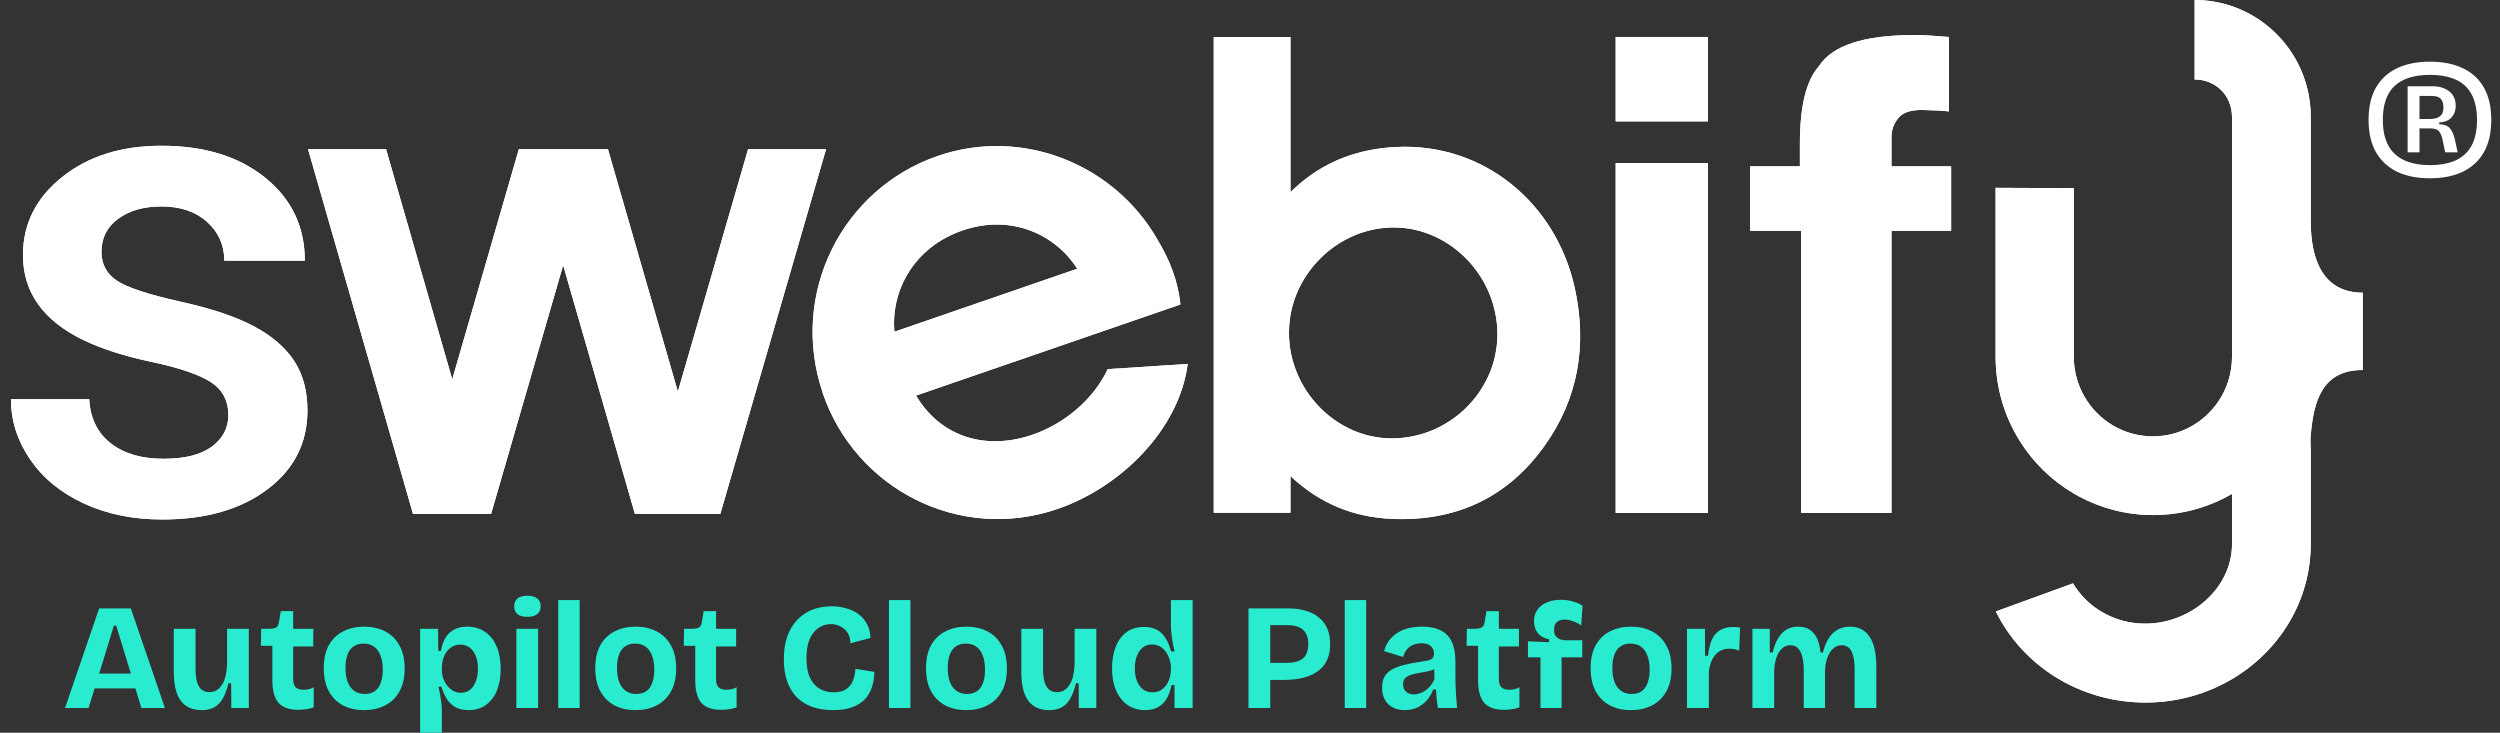 <svg width="911" height="267" viewBox="0 0 911 267" fill="none" xmlns="http://www.w3.org/2000/svg">
<rect x="0" y="0" width="911" height="267" fill="#333333" stroke="none"/>
<g clip-path="url(#clip0_316_347)">
<path d="M301.017 54.362L262.485 187.291H231.364L205.216 96.654L178.947 187.291H150.505L112.239 54.362H140.68L164.801 138.224L189.064 54.362H221.539L247.013 142.714L272.603 54.362H301.022H301.017Z" fill="white"/>
<path fill-rule="evenodd" clip-rule="evenodd" d="M470.244 173.476V186.852H442.283V13.475H470.244V70.021C471.642 68.759 472.609 67.787 473.648 66.915C483.787 58.296 495.64 54.19 508.803 53.562C540.747 52.033 566.989 74.027 573.825 104.862C578.411 125.572 575.223 145.093 562.839 162.452C549.296 181.439 530.392 190.08 507.239 189.085C493.308 188.48 480.997 183.601 470.249 173.476H470.244ZM469.708 121.349C469.708 142.081 486.799 159.707 507.057 159.757C528.132 159.807 545.615 142.614 545.665 121.86C545.665 100.811 528.668 83.257 508.51 82.89C487.434 82.523 469.564 100.422 469.713 121.349H469.708Z" fill="white"/>
<path d="M860.978 106.656V134.846H859.58C859.386 134.846 859.215 134.846 859.027 134.896H859.005C846.307 135.841 843.068 145.993 842.03 158.74C841.958 159.468 841.936 160.196 841.936 160.952C841.936 161.707 841.936 162.407 842.03 163.113V198.271C842.03 219.053 830.564 237.285 813.345 247.459C804.172 252.872 793.381 256.006 781.815 256.006C757.717 256.006 736.907 242.436 727.298 222.815L755.402 212.568C760.591 221.331 770.421 227.255 781.694 227.255C798.404 227.255 813.345 214.291 813.345 198.265V179.961C811.439 181.078 809.433 182.095 807.383 182.973C800.404 186.007 792.701 187.685 784.617 187.685C774.814 187.685 765.591 185.207 757.502 180.861C756.899 180.545 756.297 180.206 755.689 179.839C747.699 175.155 740.935 168.575 736.034 160.729C730.431 151.816 727.198 141.281 727.198 129.967V68.443L755.689 68.565V130.017C755.689 135.335 757.115 140.314 759.624 144.609C764.597 153.228 773.891 159.007 784.517 159.007C794.37 159.007 803.062 154.028 808.273 146.432C811.461 141.77 813.345 136.113 813.345 130.017V42.681C813.345 38.697 811.776 34.813 808.759 32.24C806.394 30.223 803.327 28.99 799.973 28.99H799.73V0C804.487 0 809.074 0.8 813.345 2.256C826.961 6.918 837.487 18.376 840.869 32.607C841.643 35.813 842.03 39.136 842.03 42.559V80.534C842.03 94.954 846.666 106.634 861.005 106.656H860.983H860.978Z" fill="white"/>
<path d="M299.834 143.248C287.495 107.045 306.885 68.832 341.698 56.84C372.554 46.204 406.184 59.824 421.904 87.53C426.104 94.498 429.292 102.317 430.138 110.957L333.807 144.148C343.007 159.64 359.69 164.13 376.278 158.401C387.965 154.372 398.514 145.487 403.658 134.512L432.801 132.618C429.712 156.534 408.394 177.533 385.478 185.424C349.478 197.832 311.648 178.016 299.79 143.225H299.84V143.248H299.834ZM392.546 97.943C384.627 85.441 368.476 77.867 350.705 83.985C332.934 90.103 324.557 106.129 325.933 120.887L392.568 97.921H392.546V97.943Z" fill="white"/>
<path d="M83.19 151.211C83.19 145.943 81.04 141.936 76.741 139.191C72.442 136.446 65.297 134.018 55.323 131.907C45.349 129.795 37.022 127.122 30.336 123.894C15.681 116.781 8.365 106.462 8.365 92.937C8.365 81.601 13.123 72.155 22.61 64.531C32.098 56.929 44.172 53.117 58.827 53.117C74.426 53.117 87.052 57.001 96.662 64.77C106.271 72.538 111.073 82.612 111.073 94.999H81.736C81.736 89.342 79.637 84.63 75.459 80.868C71.282 77.106 65.728 75.233 58.799 75.233C52.35 75.233 47.112 76.739 43.056 79.723C39 82.707 36.972 86.713 36.972 91.742C36.972 96.282 38.856 99.805 42.647 102.306C46.438 104.806 54.069 107.329 65.585 109.88C77.1 112.43 86.129 115.464 92.672 118.981C99.237 122.504 104.094 126.728 107.277 131.656C110.465 136.585 112.034 142.581 112.034 149.621C112.034 161.446 107.155 171.009 97.43 178.322C87.699 185.657 74.951 189.297 59.164 189.297C48.466 189.297 38.934 187.352 30.551 183.468C22.174 179.584 15.654 174.243 10.995 167.442C6.337 160.646 3.994 153.333 3.994 145.471H32.507C32.916 152.439 35.524 157.779 40.354 161.541C45.183 165.303 51.582 167.175 59.55 167.175C67.519 167.175 73.144 165.692 77.178 162.758C81.212 159.796 83.212 155.934 83.212 151.177L83.19 151.2V151.211Z" fill="white"/>
<path d="M622.358 44.232H588.75V13.475H622.358V44.232ZM588.75 59.435H622.358V186.902H588.75V59.435Z" fill="white"/>
<path d="M703.2 12.953C704.908 13.069 707.229 13.247 710.179 13.481V40.609C708.317 40.375 705.195 40.197 700.819 40.086C696.437 39.97 693.414 40.942 691.751 43.009C690.082 45.076 689.253 47.355 689.253 49.85V60.608H710.997V84.113H689.253V186.902H656.342V84.113H637.736V60.608H655.877V52.422C655.877 38.781 658.16 29.384 662.735 24.238C667.542 16.598 679.136 12.775 697.503 12.775C699.598 12.775 701.498 12.836 703.2 12.953Z" fill="white"/>
<path d="M301.017 54.362L262.485 187.291H231.364L205.216 96.654L178.947 187.291H150.505L112.239 54.362H140.68L164.801 138.224L189.064 54.362H221.539L247.013 142.714L272.603 54.362H301.022H301.017Z" fill="white"/>
<path d="M470.244 173.476V186.852H442.283V13.475H470.244V70.021C471.642 68.759 472.609 67.787 473.648 66.915C483.787 58.296 495.64 54.19 508.803 53.562C540.747 52.033 566.989 74.027 573.825 104.862C578.411 125.572 575.223 145.093 562.839 162.452C549.296 181.439 530.392 190.08 507.239 189.085C493.308 188.48 480.997 183.601 470.249 173.476H470.244ZM469.708 121.349C469.708 142.081 486.799 159.707 507.057 159.757C528.132 159.807 545.615 142.614 545.665 121.86C545.665 100.811 528.668 83.257 508.51 82.89C487.434 82.523 469.564 100.422 469.713 121.349H469.708Z" fill="white"/>
<path d="M860.978 106.656V134.846H859.58C859.386 134.846 859.215 134.846 859.027 134.896H859.005C846.307 135.841 843.068 145.993 842.03 158.74C841.958 159.468 841.936 160.196 841.936 160.952C841.936 161.707 841.936 162.407 842.03 163.113V198.271C842.03 219.053 830.564 237.285 813.345 247.459C804.172 252.872 793.381 256.006 781.815 256.006C757.717 256.006 736.907 242.436 727.298 222.815L755.402 212.568C760.591 221.331 770.421 227.255 781.694 227.255C798.404 227.255 813.345 214.291 813.345 198.265V179.961C811.439 181.078 809.433 182.095 807.383 182.973C800.404 186.007 792.701 187.685 784.617 187.685C774.814 187.685 765.591 185.207 757.502 180.861C756.899 180.545 756.297 180.206 755.689 179.839C747.699 175.155 740.935 168.575 736.034 160.729C730.431 151.816 727.198 141.281 727.198 129.967V68.443L755.689 68.565V130.017C755.689 135.335 757.115 140.314 759.624 144.609C764.597 153.228 773.891 159.007 784.517 159.007C794.37 159.007 803.062 154.028 808.273 146.432C811.461 141.77 813.345 136.113 813.345 130.017V42.681C813.345 38.697 811.776 34.813 808.759 32.24C806.394 30.223 803.327 28.99 799.973 28.99H799.73V0C804.487 0 809.074 0.8 813.345 2.256C826.961 6.918 837.487 18.376 840.869 32.607C841.643 35.813 842.03 39.136 842.03 42.559V80.534C842.03 94.954 846.666 106.634 861.005 106.656H860.983H860.978Z" fill="white"/>
<path d="M299.834 143.248C287.495 107.045 306.885 68.832 341.698 56.84C372.554 46.204 406.184 59.824 421.904 87.53C426.104 94.498 429.292 102.317 430.138 110.957L333.807 144.148C343.007 159.64 359.69 164.13 376.278 158.401C387.965 154.372 398.514 145.487 403.658 134.512L432.801 132.618C429.712 156.534 408.394 177.533 385.478 185.424C349.478 197.832 311.648 178.016 299.79 143.225H299.84V143.248H299.834ZM392.546 97.943C384.627 85.441 368.476 77.867 350.705 83.985C332.934 90.103 324.557 106.129 325.933 120.887L392.568 97.921H392.546V97.943Z" fill="white"/>
<path d="M83.19 151.211C83.19 145.943 81.04 141.936 76.741 139.191C72.442 136.446 65.297 134.018 55.323 131.907C45.349 129.795 37.022 127.122 30.336 123.894C15.681 116.781 8.365 106.462 8.365 92.937C8.365 81.601 13.123 72.155 22.61 64.531C32.098 56.929 44.172 53.117 58.827 53.117C74.426 53.117 87.052 57.001 96.662 64.77C106.271 72.538 111.073 82.612 111.073 94.999H81.736C81.736 89.342 79.637 84.63 75.459 80.868C71.282 77.106 65.728 75.233 58.799 75.233C52.35 75.233 47.112 76.739 43.056 79.723C39 82.707 36.972 86.713 36.972 91.742C36.972 96.282 38.856 99.805 42.647 102.306C46.438 104.806 54.069 107.329 65.585 109.88C77.1 112.43 86.129 115.464 92.672 118.981C99.237 122.504 104.094 126.728 107.277 131.656C110.465 136.585 112.034 142.581 112.034 149.621C112.034 161.446 107.155 171.009 97.43 178.322C87.699 185.657 74.951 189.297 59.164 189.297C48.466 189.297 38.934 187.352 30.551 183.468C22.174 179.584 15.654 174.243 10.995 167.442C6.337 160.646 3.994 153.333 3.994 145.471H32.507C32.916 152.439 35.524 157.779 40.354 161.541C45.183 165.303 51.582 167.175 59.55 167.175C67.519 167.175 73.144 165.692 77.178 162.758C81.212 159.796 83.212 155.934 83.212 151.177L83.19 151.2V151.211Z" fill="white"/>
<path d="M622.358 44.232H588.75V13.475H622.358V44.232ZM588.75 59.435H622.358V186.902H588.75V59.435Z" fill="white"/>
<path d="M703.2 12.953C704.908 13.069 707.229 13.247 710.179 13.481V40.609C708.317 40.375 705.195 40.197 700.819 40.086C696.437 39.97 693.414 40.942 691.751 43.009C690.082 45.076 689.253 47.355 689.253 49.85V60.608H710.997V84.113H689.253V186.902H656.342V84.113H637.736V60.608H655.877V52.422C655.877 38.781 658.16 29.384 662.735 24.238C667.542 16.598 679.136 12.775 697.503 12.775C699.598 12.775 701.498 12.836 703.2 12.953Z" fill="white"/>
<path d="M23.693 258L36.123 221.7H47.673L60.103 258H51.523L42.338 227.97H41.513L32.273 258H23.693ZM30.678 250.85V245.46H54.273V250.85H30.678ZM73.506 258.77C70.133 258.77 67.584 257.633 65.861 255.36C64.174 253.05 63.331 249.548 63.331 244.855V229.125H71.251V243.865C71.251 246.688 71.673 248.797 72.516 250.19C73.359 251.547 74.643 252.225 76.366 252.225C77.393 252.225 78.291 251.968 79.061 251.455C79.831 250.942 80.491 250.227 81.041 249.31C81.591 248.393 81.994 247.312 82.251 246.065C82.544 244.818 82.709 243.48 82.746 242.05V229.125H90.666V246.23V258H84.286L84.231 248.98H83.241C82.691 251.253 81.994 253.123 81.151 254.59C80.344 256.02 79.299 257.083 78.016 257.78C76.769 258.44 75.266 258.77 73.506 258.77ZM108.655 258.66C105.428 258.66 103.045 257.817 101.505 256.13C100.001 254.407 99.25 251.675 99.25 247.935V235.34H95.07L95.18 229.125H98.095C99.231 229.125 100.075 228.96 100.625 228.63C101.175 228.3 101.505 227.695 101.615 226.815L102.33 222.69H106.84V229.125H114.155V235.56H106.84V247.605C106.84 248.925 107.151 249.878 107.775 250.465C108.398 251.052 109.351 251.345 110.635 251.345C111.331 251.345 111.991 251.272 112.615 251.125C113.275 250.978 113.843 250.74 114.32 250.41V257.78C113.183 258.147 112.138 258.385 111.185 258.495C110.231 258.605 109.388 258.66 108.655 258.66ZM132.665 258.77C129.769 258.77 127.22 258.202 125.02 257.065C122.82 255.892 121.097 254.187 119.85 251.95C118.604 249.677 117.98 246.853 117.98 243.48C117.98 240.107 118.604 237.302 119.85 235.065C121.134 232.828 122.875 231.16 125.075 230.06C127.312 228.923 129.842 228.355 132.665 228.355C135.562 228.355 138.11 228.923 140.31 230.06C142.547 231.197 144.289 232.902 145.535 235.175C146.819 237.412 147.46 240.217 147.46 243.59C147.46 247 146.8 249.842 145.48 252.115C144.197 254.352 142.437 256.02 140.2 257.12C138 258.22 135.489 258.77 132.665 258.77ZM132.94 252.885C134.37 252.885 135.562 252.555 136.515 251.895C137.505 251.235 138.239 250.245 138.715 248.925C139.229 247.568 139.485 245.937 139.485 244.03C139.485 242.013 139.21 240.308 138.66 238.915C138.147 237.485 137.377 236.403 136.35 235.67C135.324 234.9 134.022 234.515 132.445 234.515C131.089 234.515 129.915 234.845 128.925 235.505C127.935 236.128 127.184 237.118 126.67 238.475C126.157 239.795 125.9 241.427 125.9 243.37C125.9 246.487 126.524 248.852 127.77 250.465C129.017 252.078 130.74 252.885 132.94 252.885ZM153.091 267.24V243.81V229.125H159.636L159.691 237.155L160.681 237.21C161.011 235.267 161.579 233.635 162.386 232.315C163.229 230.995 164.311 230.005 165.631 229.345C166.951 228.685 168.473 228.355 170.196 228.355C172.763 228.355 174.963 228.997 176.796 230.28C178.629 231.527 180.023 233.305 180.976 235.615C181.966 237.888 182.461 240.583 182.461 243.7C182.461 246.597 182.021 249.182 181.141 251.455C180.261 253.692 178.941 255.47 177.181 256.79C175.458 258.11 173.294 258.77 170.691 258.77C168.858 258.77 167.299 258.422 166.016 257.725C164.769 257.028 163.724 256.057 162.881 254.81C162.074 253.527 161.396 252.005 160.846 250.245H159.801C160.021 251.235 160.223 252.243 160.406 253.27C160.589 254.297 160.736 255.305 160.846 256.295C160.956 257.248 161.011 258.183 161.011 259.1V267.24H153.091ZM167.941 252.445C169.261 252.445 170.379 252.078 171.296 251.345C172.213 250.612 172.909 249.585 173.386 248.265C173.899 246.945 174.156 245.442 174.156 243.755C174.156 241.922 173.899 240.363 173.386 239.08C172.873 237.76 172.139 236.733 171.186 236C170.233 235.267 169.096 234.9 167.776 234.9C166.603 234.9 165.594 235.157 164.751 235.67C163.908 236.183 163.193 236.862 162.606 237.705C162.056 238.548 161.653 239.465 161.396 240.455C161.139 241.408 161.011 242.325 161.011 243.205V244.25C161.011 244.947 161.103 245.68 161.286 246.45C161.469 247.183 161.763 247.917 162.166 248.65C162.569 249.347 163.046 249.988 163.596 250.575C164.146 251.125 164.788 251.583 165.521 251.95C166.254 252.28 167.061 252.445 167.941 252.445ZM188.164 258V229.125H196.084V258H188.164ZM192.179 224.78C190.639 224.78 189.448 224.468 188.604 223.845C187.798 223.185 187.394 222.232 187.394 220.985C187.394 219.702 187.798 218.73 188.604 218.07C189.448 217.41 190.639 217.08 192.179 217.08C193.756 217.08 194.948 217.41 195.754 218.07C196.598 218.73 197.019 219.702 197.019 220.985C197.019 222.195 196.598 223.13 195.754 223.79C194.948 224.45 193.756 224.78 192.179 224.78ZM203.418 258V218.675H211.228V258H203.418ZM231.601 258.77C228.704 258.77 226.156 258.202 223.956 257.065C221.756 255.892 220.033 254.187 218.786 251.95C217.539 249.677 216.916 246.853 216.916 243.48C216.916 240.107 217.539 237.302 218.786 235.065C220.069 232.828 221.811 231.16 224.011 230.06C226.248 228.923 228.778 228.355 231.601 228.355C234.498 228.355 237.046 228.923 239.246 230.06C241.483 231.197 243.224 232.902 244.471 235.175C245.754 237.412 246.396 240.217 246.396 243.59C246.396 247 245.736 249.842 244.416 252.115C243.133 254.352 241.373 256.02 239.136 257.12C236.936 258.22 234.424 258.77 231.601 258.77ZM231.876 252.885C233.306 252.885 234.498 252.555 235.451 251.895C236.441 251.235 237.174 250.245 237.651 248.925C238.164 247.568 238.421 245.937 238.421 244.03C238.421 242.013 238.146 240.308 237.596 238.915C237.083 237.485 236.313 236.403 235.286 235.67C234.259 234.9 232.958 234.515 231.381 234.515C230.024 234.515 228.851 234.845 227.861 235.505C226.871 236.128 226.119 237.118 225.606 238.475C225.093 239.795 224.836 241.427 224.836 243.37C224.836 246.487 225.459 248.852 226.706 250.465C227.953 252.078 229.676 252.885 231.876 252.885ZM262.751 258.66C259.525 258.66 257.141 257.817 255.601 256.13C254.098 254.407 253.346 251.675 253.346 247.935V235.34H249.166L249.276 229.125H252.191C253.328 229.125 254.171 228.96 254.721 228.63C255.271 228.3 255.601 227.695 255.711 226.815L256.426 222.69H260.936V229.125H268.251V235.56H260.936V247.605C260.936 248.925 261.248 249.878 261.871 250.465C262.495 251.052 263.448 251.345 264.731 251.345C265.428 251.345 266.088 251.272 266.711 251.125C267.371 250.978 267.94 250.74 268.416 250.41V257.78C267.28 258.147 266.235 258.385 265.281 258.495C264.328 258.605 263.485 258.66 262.751 258.66ZM303.613 258.77C300.789 258.77 298.259 258.385 296.023 257.615C293.823 256.808 291.934 255.635 290.358 254.095C288.818 252.518 287.644 250.575 286.838 248.265C286.031 245.955 285.628 243.278 285.628 240.235C285.628 237.155 286.031 234.423 286.838 232.04C287.681 229.657 288.873 227.64 290.413 225.99C291.989 224.303 293.841 223.038 295.968 222.195C298.094 221.352 300.459 220.93 303.063 220.93C305.079 220.93 306.949 221.205 308.673 221.755C310.396 222.268 311.881 223.02 313.128 224.01C314.374 225 315.346 226.21 316.043 227.64C316.776 229.07 317.161 230.683 317.198 232.48L309.883 234.405C309.883 232.865 309.534 231.582 308.838 230.555C308.178 229.528 307.298 228.758 306.198 228.245C305.134 227.695 303.998 227.42 302.788 227.42C301.724 227.42 300.661 227.64 299.598 228.08C298.571 228.483 297.618 229.18 296.738 230.17C295.894 231.123 295.198 232.388 294.648 233.965C294.134 235.542 293.878 237.467 293.878 239.74C293.878 242.71 294.299 245.112 295.143 246.945C296.023 248.778 297.214 250.135 298.718 251.015C300.221 251.858 301.908 252.28 303.778 252.28C305.794 252.28 307.353 251.877 308.453 251.07C309.589 250.227 310.396 249.163 310.873 247.88C311.386 246.56 311.661 245.167 311.698 243.7L318.628 244.855C318.591 246.798 318.298 248.632 317.748 250.355C317.198 252.042 316.336 253.527 315.163 254.81C313.989 256.057 312.449 257.028 310.543 257.725C308.636 258.422 306.326 258.77 303.613 258.77ZM323.945 258V218.675H331.755V258H323.945ZM352.128 258.77C349.232 258.77 346.683 258.202 344.483 257.065C342.283 255.892 340.56 254.187 339.313 251.95C338.067 249.677 337.443 246.853 337.443 243.48C337.443 240.107 338.067 237.302 339.313 235.065C340.597 232.828 342.338 231.16 344.538 230.06C346.775 228.923 349.305 228.355 352.128 228.355C355.025 228.355 357.573 228.923 359.773 230.06C362.01 231.197 363.752 232.902 364.998 235.175C366.282 237.412 366.923 240.217 366.923 243.59C366.923 247 366.263 249.842 364.943 252.115C363.66 254.352 361.9 256.02 359.663 257.12C357.463 258.22 354.952 258.77 352.128 258.77ZM352.403 252.885C353.833 252.885 355.025 252.555 355.978 251.895C356.968 251.235 357.702 250.245 358.178 248.925C358.692 247.568 358.948 245.937 358.948 244.03C358.948 242.013 358.673 240.308 358.123 238.915C357.61 237.485 356.84 236.403 355.813 235.67C354.787 234.9 353.485 234.515 351.908 234.515C350.552 234.515 349.378 234.845 348.388 235.505C347.398 236.128 346.647 237.118 346.133 238.475C345.62 239.795 345.363 241.427 345.363 243.37C345.363 246.487 345.987 248.852 347.233 250.465C348.48 252.078 350.203 252.885 352.403 252.885ZM382.344 258.77C378.97 258.77 376.422 257.633 374.699 255.36C373.012 253.05 372.169 249.548 372.169 244.855V229.125H380.089V243.865C380.089 246.688 380.51 248.797 381.354 250.19C382.197 251.547 383.48 252.225 385.204 252.225C386.23 252.225 387.129 251.968 387.899 251.455C388.669 250.942 389.329 250.227 389.879 249.31C390.429 248.393 390.832 247.312 391.089 246.065C391.382 244.818 391.547 243.48 391.584 242.05V229.125H399.504V246.23V258H393.124L393.069 248.98H392.079C391.529 251.253 390.832 253.123 389.989 254.59C389.182 256.02 388.137 257.083 386.854 257.78C385.607 258.44 384.104 258.77 382.344 258.77ZM417.273 258.77C414.853 258.77 412.726 258.147 410.893 256.9C409.096 255.653 407.703 253.893 406.713 251.62C405.723 249.347 405.228 246.652 405.228 243.535C405.228 240.602 405.668 237.998 406.548 235.725C407.428 233.452 408.729 231.673 410.453 230.39C412.176 229.107 414.321 228.465 416.888 228.465C418.758 228.465 420.334 228.813 421.618 229.51C422.901 230.207 423.946 231.233 424.753 232.59C425.596 233.91 426.256 235.505 426.733 237.375H427.998C427.741 236.202 427.503 235.065 427.283 233.965C427.099 232.828 426.953 231.747 426.843 230.72C426.733 229.693 426.678 228.795 426.678 228.025V218.675H434.598V243.81V258H427.998V249.64H426.898C426.494 251.693 425.871 253.398 425.028 254.755C424.184 256.112 423.103 257.12 421.783 257.78C420.499 258.44 418.996 258.77 417.273 258.77ZM419.913 252.28C421.123 252.28 422.149 252.023 422.993 251.51C423.836 250.997 424.533 250.337 425.083 249.53C425.633 248.687 426.036 247.788 426.293 246.835C426.549 245.845 426.678 244.928 426.678 244.085V243.04C426.678 242.343 426.568 241.628 426.348 240.895C426.164 240.125 425.889 239.373 425.523 238.64C425.156 237.907 424.698 237.265 424.148 236.715C423.598 236.128 422.956 235.67 422.223 235.34C421.489 235.01 420.683 234.845 419.803 234.845C418.483 234.845 417.364 235.212 416.448 235.945C415.531 236.678 414.816 237.705 414.303 239.025C413.789 240.308 413.533 241.812 413.533 243.535C413.533 245.295 413.789 246.835 414.303 248.155C414.853 249.475 415.604 250.502 416.558 251.235C417.511 251.932 418.629 252.28 419.913 252.28ZM460.51 247.77V241.555H468.815C471.455 241.555 473.435 241.023 474.755 239.96C476.075 238.86 476.735 237.063 476.735 234.57C476.735 232.37 476.112 230.702 474.865 229.565C473.655 228.392 471.767 227.805 469.2 227.805H460.51V221.7H469.42C471.767 221.7 473.875 221.975 475.745 222.525C477.652 223.075 479.265 223.9 480.585 225C481.942 226.063 482.969 227.42 483.665 229.07C484.362 230.683 484.71 232.59 484.71 234.79C484.71 237.613 484.069 239.997 482.785 241.94C481.502 243.847 479.595 245.295 477.065 246.285C474.572 247.275 471.455 247.77 467.715 247.77H460.51ZM454.955 258V221.7H462.875V258H454.955ZM490.02 258V218.675H497.83V258H490.02ZM511.877 258.77C510.264 258.77 508.834 258.458 507.587 257.835C506.341 257.175 505.369 256.24 504.672 255.03C503.976 253.82 503.627 252.317 503.627 250.52C503.627 248.943 503.921 247.623 504.507 246.56C505.131 245.497 506.029 244.635 507.202 243.975C508.376 243.315 509.824 242.765 511.547 242.325C513.271 241.885 515.232 241.5 517.432 241.17C518.606 240.987 519.559 240.822 520.292 240.675C521.062 240.492 521.631 240.217 521.997 239.85C522.364 239.447 522.547 238.878 522.547 238.145C522.547 237.118 522.181 236.238 521.447 235.505C520.714 234.772 519.559 234.405 517.982 234.405C516.919 234.405 515.929 234.588 515.012 234.955C514.132 235.322 513.362 235.872 512.702 236.605C512.079 237.338 511.621 238.273 511.327 239.41L504.342 237.265C504.782 235.762 505.406 234.46 506.212 233.36C507.056 232.26 508.064 231.343 509.237 230.61C510.411 229.84 511.749 229.272 513.252 228.905C514.756 228.538 516.387 228.355 518.147 228.355C520.971 228.355 523.262 228.813 525.022 229.73C526.819 230.61 528.157 232.003 529.037 233.91C529.917 235.78 530.357 238.2 530.357 241.17V246.12C530.357 247.403 530.376 248.705 530.412 250.025C530.486 251.345 530.559 252.683 530.632 254.04C530.742 255.36 530.852 256.68 530.962 258H523.977C523.831 257.083 523.684 256.038 523.537 254.865C523.427 253.655 523.336 252.445 523.262 251.235H522.272C521.759 252.628 521.026 253.893 520.072 255.03C519.119 256.167 517.946 257.083 516.552 257.78C515.196 258.44 513.637 258.77 511.877 258.77ZM515.232 253.05C515.929 253.05 516.626 252.922 517.322 252.665C518.056 252.408 518.752 252.06 519.412 251.62C520.109 251.143 520.732 250.557 521.282 249.86C521.869 249.163 522.346 248.375 522.712 247.495L522.602 242.875L523.867 243.15C523.207 243.627 522.437 244.012 521.557 244.305C520.677 244.562 519.761 244.763 518.807 244.91C517.891 245.057 516.974 245.222 516.057 245.405C515.141 245.588 514.316 245.827 513.582 246.12C512.886 246.413 512.317 246.817 511.877 247.33C511.474 247.807 511.272 248.485 511.272 249.365C511.272 250.502 511.639 251.4 512.372 252.06C513.106 252.72 514.059 253.05 515.232 253.05ZM548.01 258.66C544.784 258.66 542.4 257.817 540.86 256.13C539.357 254.407 538.605 251.675 538.605 247.935V235.34H534.425L534.535 229.125H537.45C538.587 229.125 539.43 228.96 539.98 228.63C540.53 228.3 540.86 227.695 540.97 226.815L541.685 222.69H546.195V229.125H553.51V235.56H546.195V247.605C546.195 248.925 546.507 249.878 547.13 250.465C547.754 251.052 548.707 251.345 549.99 251.345C550.687 251.345 551.347 251.272 551.97 251.125C552.63 250.978 553.199 250.74 553.675 250.41V257.78C552.539 258.147 551.494 258.385 550.54 258.495C549.587 258.605 548.744 258.66 548.01 258.66ZM561.346 258V239.52H556.781V233.69L564.481 234.02V232.975C563.197 232.682 562.134 232.223 561.291 231.6C560.484 230.94 559.897 230.152 559.531 229.235C559.164 228.318 558.981 227.347 558.981 226.32C558.981 224.743 559.384 223.387 560.191 222.25C560.997 221.077 562.134 220.178 563.601 219.555C565.067 218.895 566.791 218.565 568.771 218.565C570.457 218.565 571.979 218.785 573.336 219.225C574.729 219.628 575.847 220.142 576.691 220.765L576.196 227.915C575.316 227.292 574.326 226.778 573.226 226.375C572.126 225.972 571.081 225.77 570.091 225.77C568.991 225.77 568.074 226.063 567.341 226.65C566.644 227.237 566.296 228.19 566.296 229.51C566.296 230.427 566.479 231.16 566.846 231.71C567.249 232.223 567.726 232.608 568.276 232.865C568.862 233.085 569.431 233.232 569.981 233.305H576.581V239.52H569.046V258H561.346ZM594.311 258.77C591.414 258.77 588.866 258.202 586.666 257.065C584.466 255.892 582.742 254.187 581.496 251.95C580.249 249.677 579.626 246.853 579.626 243.48C579.626 240.107 580.249 237.302 581.496 235.065C582.779 232.828 584.521 231.16 586.721 230.06C588.957 228.923 591.487 228.355 594.311 228.355C597.207 228.355 599.756 228.923 601.956 230.06C604.192 231.197 605.934 232.902 607.181 235.175C608.464 237.412 609.106 240.217 609.106 243.59C609.106 247 608.446 249.842 607.126 252.115C605.842 254.352 604.082 256.02 601.846 257.12C599.646 258.22 597.134 258.77 594.311 258.77ZM594.586 252.885C596.016 252.885 597.207 252.555 598.161 251.895C599.151 251.235 599.884 250.245 600.361 248.925C600.874 247.568 601.131 245.937 601.131 244.03C601.131 242.013 600.856 240.308 600.306 238.915C599.792 237.485 599.022 236.403 597.996 235.67C596.969 234.9 595.667 234.515 594.091 234.515C592.734 234.515 591.561 234.845 590.571 235.505C589.581 236.128 588.829 237.118 588.316 238.475C587.802 239.795 587.546 241.427 587.546 243.37C587.546 246.487 588.169 248.852 589.416 250.465C590.662 252.078 592.386 252.885 594.586 252.885ZM614.736 258V244.03V229.125H621.281L621.336 238.97H622.381C622.675 236.513 623.17 234.515 623.866 232.975C624.6 231.435 625.608 230.298 626.891 229.565C628.175 228.832 629.77 228.465 631.676 228.465C632.006 228.465 632.355 228.483 632.721 228.52C633.125 228.52 633.583 228.575 634.096 228.685L633.766 237.1C633.216 236.843 632.611 236.66 631.951 236.55C631.291 236.44 630.705 236.385 630.191 236.385C628.761 236.385 627.533 236.715 626.506 237.375C625.48 238.035 624.636 238.988 623.976 240.235C623.353 241.445 622.931 242.93 622.711 244.69V258H614.736ZM638.584 258V239.52V229.125H644.909V237.76H645.954C646.467 235.633 647.146 233.892 647.989 232.535C648.832 231.142 649.841 230.097 651.014 229.4C652.224 228.703 653.636 228.355 655.249 228.355C656.972 228.355 658.402 228.74 659.539 229.51C660.676 230.28 661.556 231.362 662.179 232.755C662.802 234.112 663.206 235.78 663.389 237.76H664.269C664.819 235.597 665.552 233.818 666.469 232.425C667.422 231.032 668.541 230.005 669.824 229.345C671.144 228.685 672.592 228.355 674.169 228.355C675.746 228.355 677.121 228.667 678.294 229.29C679.504 229.913 680.512 230.848 681.319 232.095C682.126 233.305 682.731 234.845 683.134 236.715C683.537 238.548 683.739 240.675 683.739 243.095V258H675.819V244.085C675.819 242.105 675.654 240.455 675.324 239.135C674.994 237.778 674.481 236.77 673.784 236.11C673.087 235.45 672.189 235.12 671.089 235.12C669.879 235.12 668.834 235.542 667.954 236.385C667.074 237.192 666.377 238.31 665.864 239.74C665.351 241.17 665.076 242.802 665.039 244.635V258H657.284V244.305C657.284 242.252 657.101 240.565 656.734 239.245C656.367 237.888 655.836 236.862 655.139 236.165C654.442 235.468 653.562 235.12 652.499 235.12C651.252 235.12 650.189 235.542 649.309 236.385C648.429 237.192 647.751 238.328 647.274 239.795C646.797 241.262 646.541 242.893 646.504 244.69V258H638.584Z" fill="#28EBCF"/>
<path d="M885.421 64.96C880.781 64.96 876.781 64.16 873.421 62.56C870.114 60.907 867.554 58.507 865.741 55.36C863.981 52.213 863.101 48.32 863.101 43.68C863.101 39.04 863.981 35.147 865.741 32C867.554 28.853 870.114 26.48 873.421 24.88C876.781 23.28 880.781 22.48 885.421 22.48C890.168 22.48 894.194 23.28 897.501 24.88C900.861 26.48 903.421 28.853 905.181 32C906.941 35.147 907.821 39.04 907.821 43.68C907.821 48.32 906.941 52.213 905.181 55.36C903.421 58.507 900.861 60.907 897.501 62.56C894.194 64.16 890.168 64.96 885.421 64.96ZM885.421 60.16C889.208 60.16 892.381 59.573 894.941 58.4C897.501 57.173 899.421 55.36 900.701 52.96C901.981 50.507 902.621 47.413 902.621 43.68C902.621 40 901.981 36.933 900.701 34.48C899.421 32.027 897.501 30.213 894.941 29.04C892.381 27.867 889.208 27.28 885.421 27.28C879.821 27.28 875.554 28.613 872.621 31.28C869.741 33.947 868.301 38.08 868.301 43.68C868.301 49.227 869.741 53.36 872.621 56.08C875.554 58.8 879.821 60.16 885.421 60.16ZM877.341 55.52V31.44H886.461C888.914 31.44 890.914 32.053 892.461 33.28C894.061 34.453 894.861 36.24 894.861 38.64C894.861 40.24 894.381 41.6 893.421 42.72C892.461 43.84 890.941 44.48 888.861 44.64V45.28C890.674 45.333 891.954 45.813 892.701 46.72C893.501 47.573 894.114 48.933 894.541 50.8L895.581 55.52H891.021L890.141 51.28C889.928 50 889.528 48.933 888.941 48.08C888.408 47.227 887.341 46.8 885.741 46.8H881.661V55.52H877.341ZM881.661 43.36H885.261C886.381 43.36 887.314 43.227 888.061 42.96C888.861 42.64 889.448 42.187 889.821 41.6C890.194 41.013 890.381 40.24 890.381 39.28C890.381 38.213 890.221 37.36 889.901 36.72C889.581 36.08 889.101 35.627 888.461 35.36C887.821 35.093 887.048 34.96 886.141 34.96H881.661V43.36Z" fill="white"/>
</g>
<defs>
<clipPath id="clip0_316_347">
<rect width="911" height="267" fill="white"/>
</clipPath>
</defs>
</svg>
